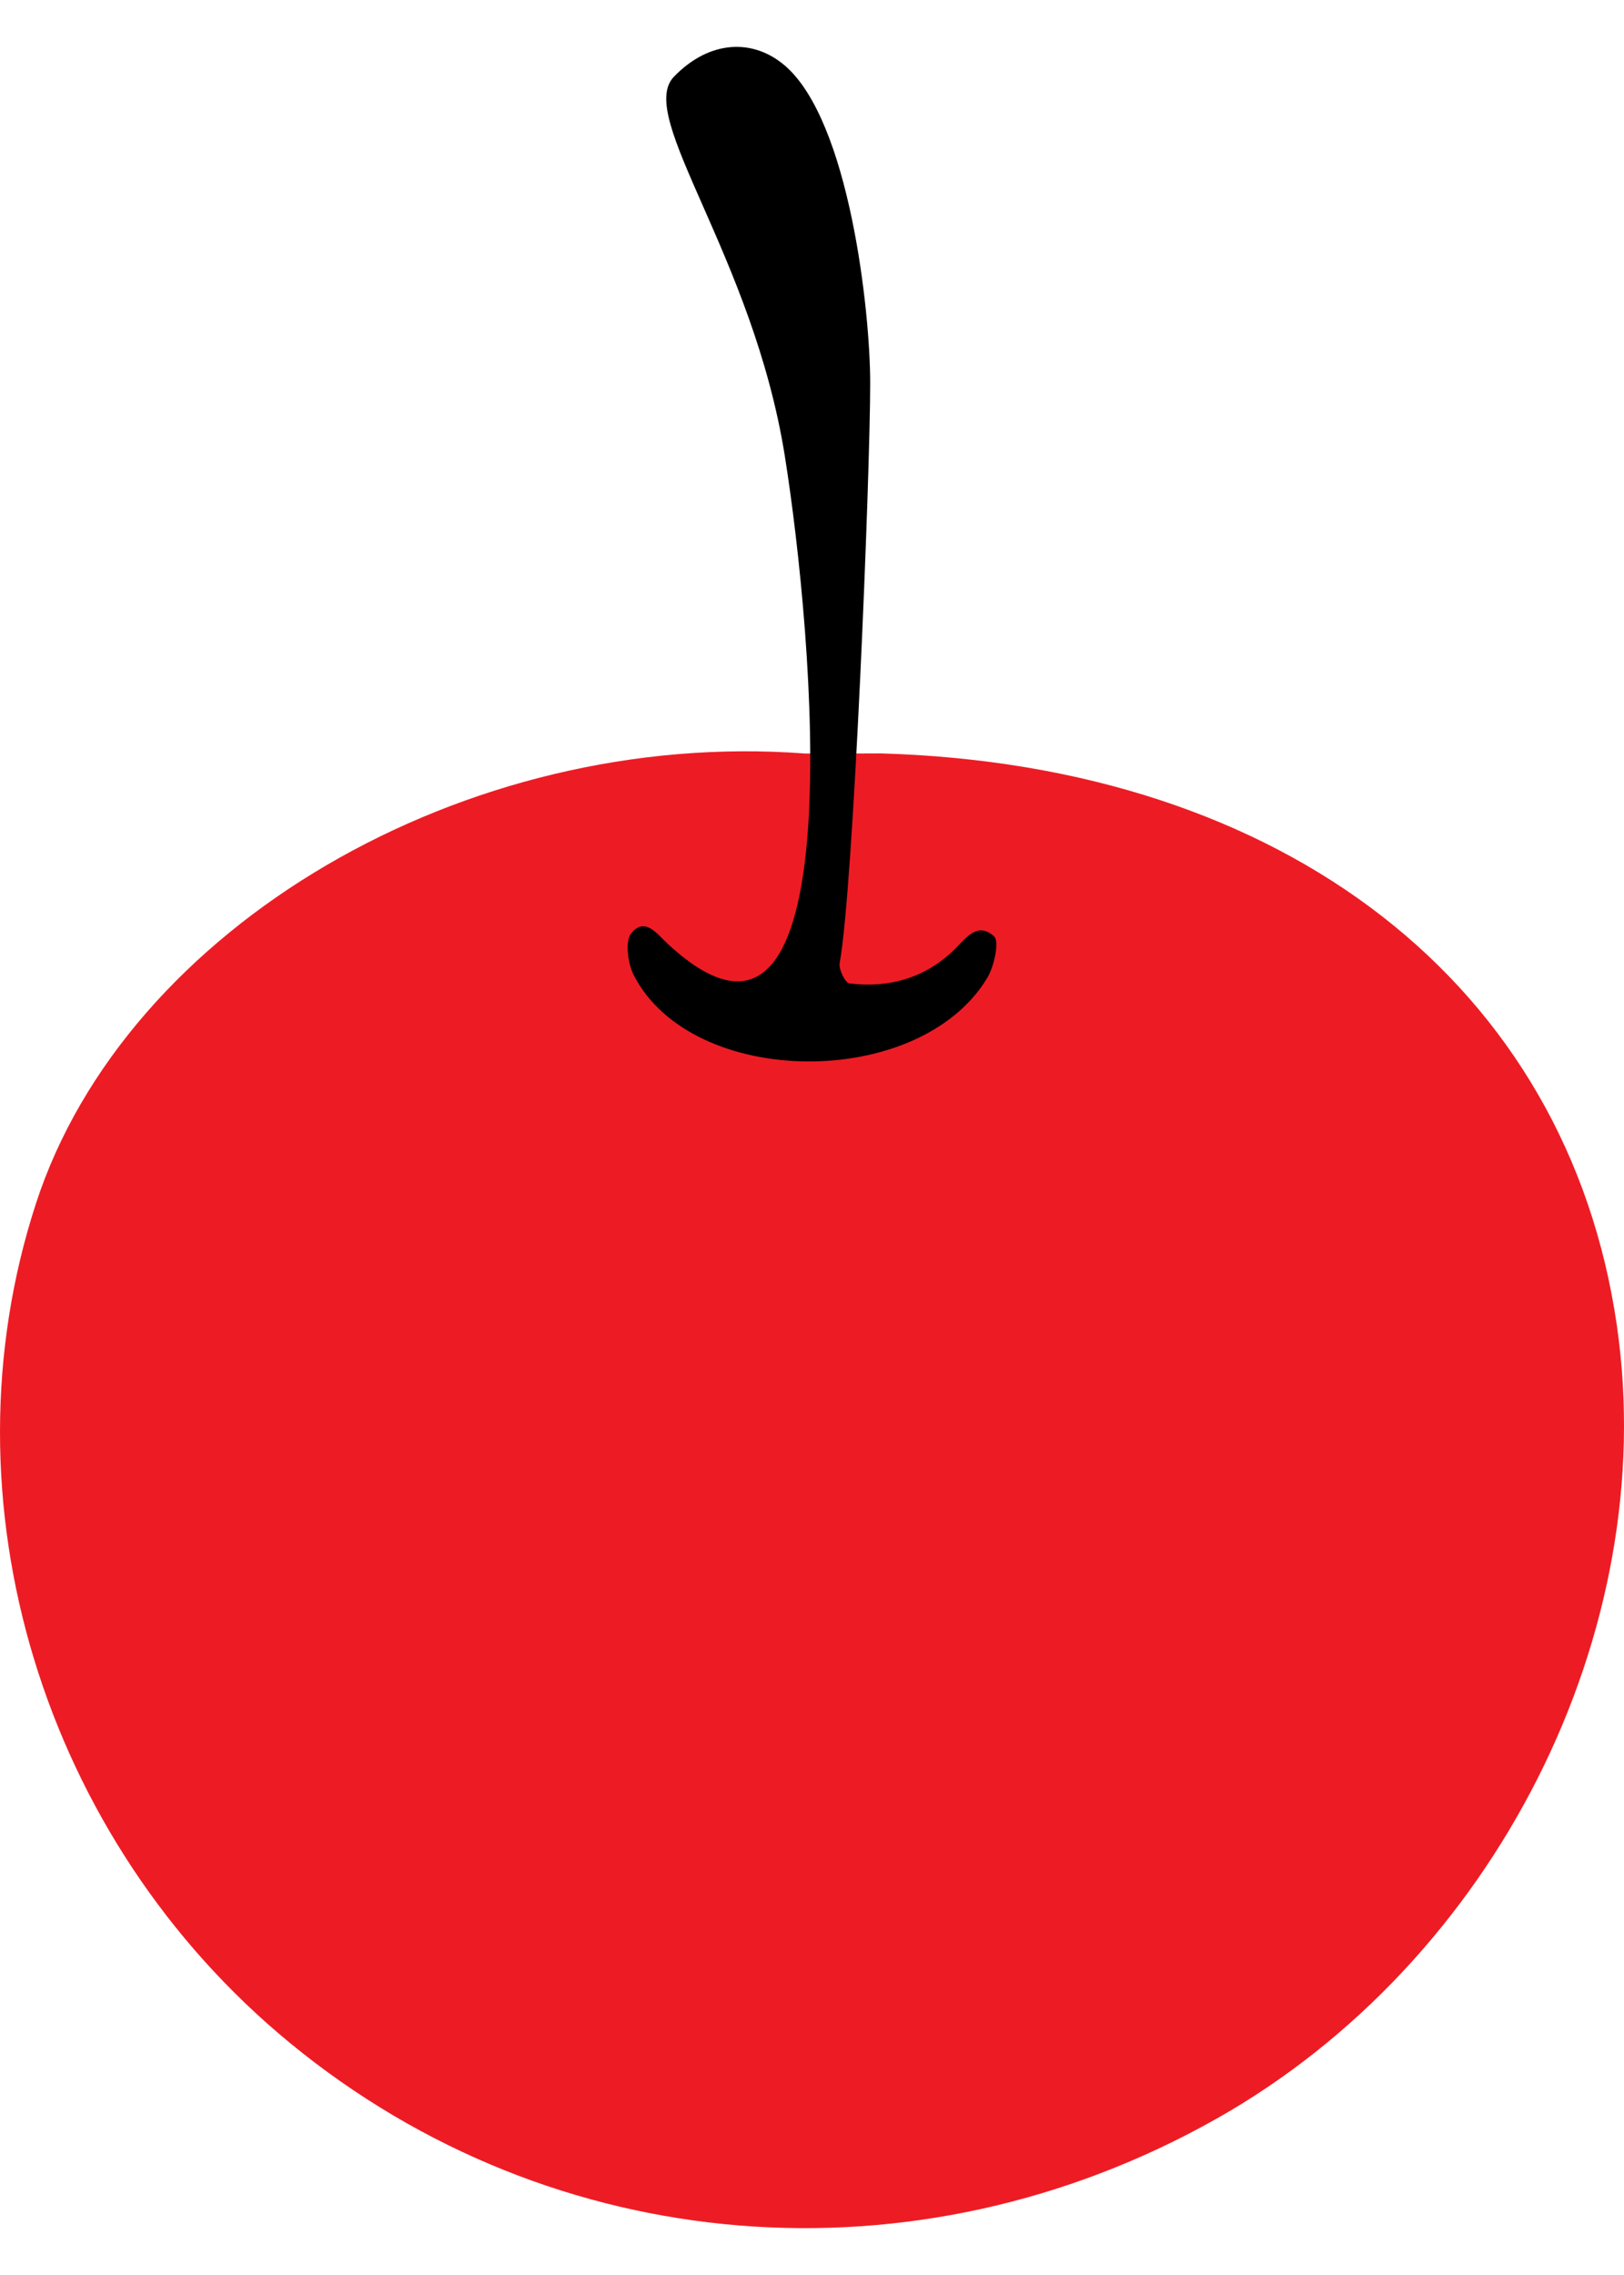 <svg width="30" height="42" viewBox="0 0 30 42" fill="none" xmlns="http://www.w3.org/2000/svg">
<path d="M16.276 13.909C16.276 13.909 16.276 13.909 16.276 13.909L16.278 13.909C16.278 13.909 16.277 13.909 16.276 13.909C23.74 14.128 28.96 18.186 29.869 24.476C30.687 30.135 27.614 36.215 22.47 39.116C16.917 42.246 10.218 41.702 5.368 37.726C0.778 33.962 -1.122 27.703 0.664 22.219C2.33 17.102 8.594 13.439 14.869 13.911C16.03 13.911 16.255 13.909 16.276 13.909Z" fill="#ED1C24"/>
<path d="M16.075 7.072C16.075 8.753 15.768 16.383 15.511 17.781C15.491 17.895 15.614 18.146 15.69 18.155C16.394 18.243 17.05 18.07 17.586 17.573C17.829 17.347 18.039 16.994 18.365 17.288C18.464 17.378 18.366 17.839 18.239 18.051C16.988 20.135 12.782 20.103 11.707 18.002C11.596 17.786 11.543 17.373 11.661 17.229C11.918 16.918 12.14 17.246 12.348 17.437C15.834 20.644 15.012 11.647 14.499 8.425C13.909 4.717 11.74 2.152 12.448 1.418C13.109 0.733 13.915 0.71 14.499 1.211C15.69 2.233 16.075 5.74 16.075 7.072Z" fill="black"/>
</svg>

